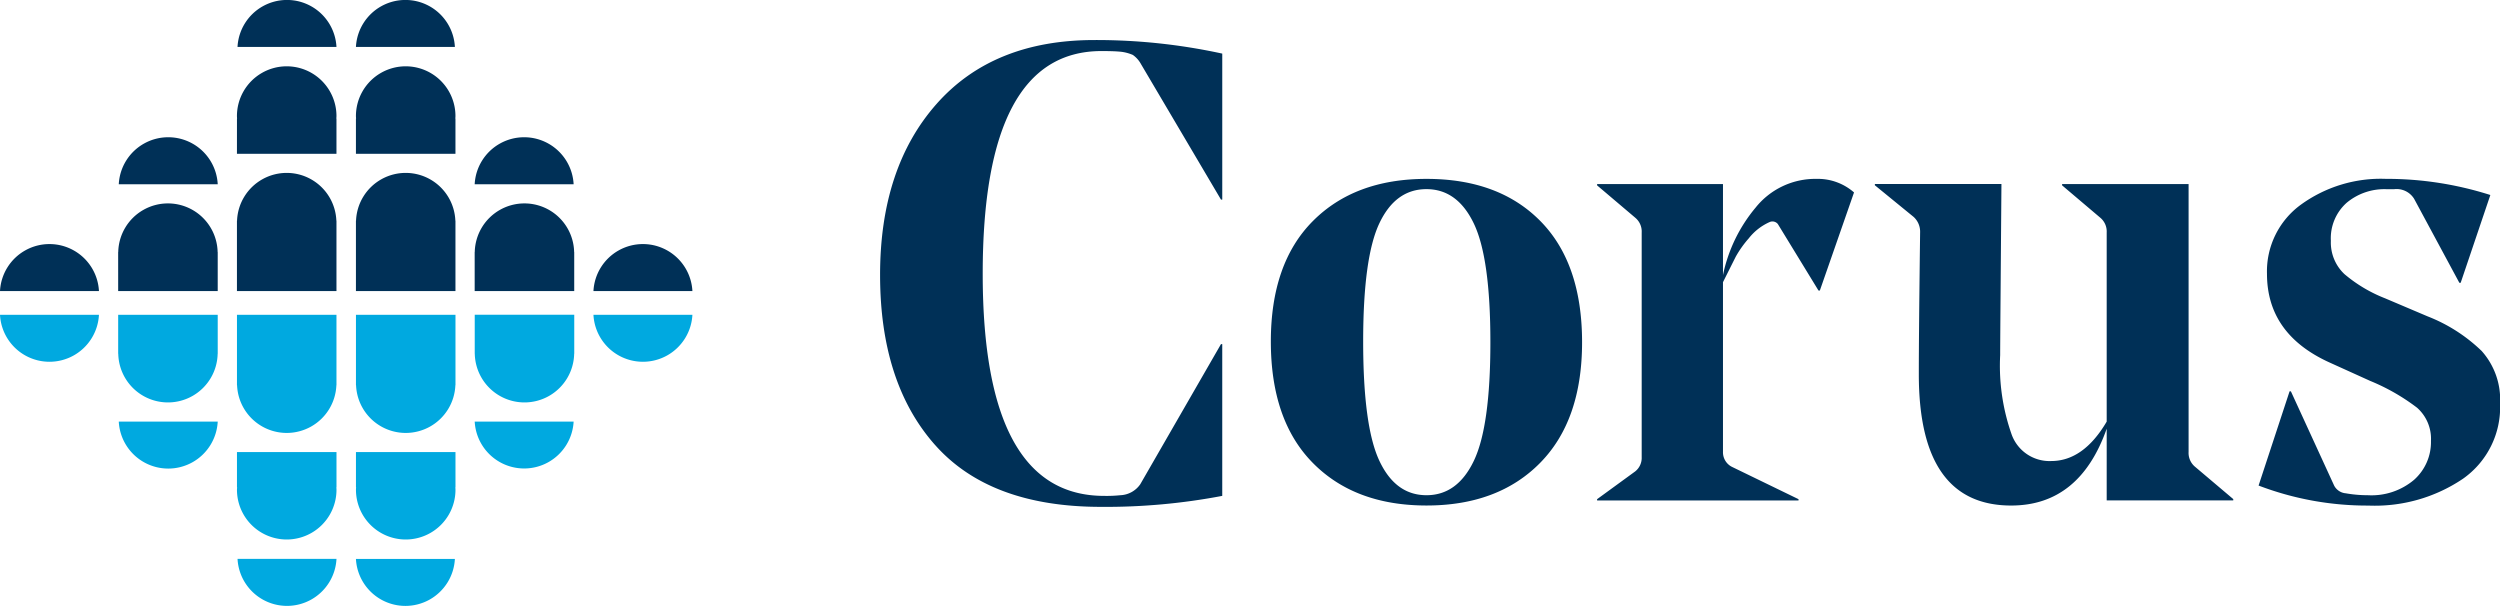 <svg xmlns="http://www.w3.org/2000/svg" width="230.773" height="55.925" viewBox="0 0 230.773 55.925"><g transform="translate(-392.026 -368.648)"><path d="M455.941,380.11h-9.134a4.573,4.573,0,0,0,9.134,0m-10.964,9.861h-9.131a4.572,4.572,0,0,0,9.131,0m-10.961,12.675h-9.134a4.573,4.573,0,0,0,9.134,0M401.16,380.11h-9.134a4.573,4.573,0,0,0,9.134,0m10.956,3.6h.008v-3.6h-9.189v3.6h.008a4.588,4.588,0,0,0,9.174,0m.008,6.259H402.99a4.573,4.573,0,0,0,9.134,0m10.951-3.359h.01v-6.5H413.9v6.5h.01a4.587,4.587,0,0,0,9.167,0m.01,9.651c0-.081-.008-.152-.013-.228h.013v-3.25H413.9v3.25h.013c0,.076-.013.147-.013.228a4.593,4.593,0,1,0,9.187,0m0,6.383h-9.134a4.573,4.573,0,0,0,9.134,0m10.974-16.034h.01v-6.5h-9.187v6.5h.01a4.587,4.587,0,0,0,9.167,0m.01,9.651c0-.081-.008-.152-.013-.228h.013v-3.25h-9.187v3.25h.013c-.005.076-.013.147-.013.228a4.593,4.593,0,1,0,9.187,0m10.956-12.551h.008v-3.6h-9.187v3.6h.005a4.588,4.588,0,0,0,9.174,0" transform="translate(0 17.594)" fill="#00a9e0"/><g transform="translate(392.026 368.648)"><path d="M392.026,395.517h9.134a4.573,4.573,0,0,0-9.134,0m10.964-9.861h9.134a4.573,4.573,0,0,0-9.134,0m-.056,9.861h9.189v-3.6h-.008a4.588,4.588,0,0,0-9.174,0h-.008Zm11.017-22.534h9.134a4.573,4.573,0,0,0-9.134,0m-.053,9.861h9.187v-3.25h-.013c.005-.079.013-.147.013-.231a4.593,4.593,0,1,0-9.187,0c0,.084.008.152.013.231H413.9Zm0,12.673h9.187v-6.5h-.01a4.587,4.587,0,0,0-9.167,0h-.01v6.5Zm10.984-22.534h9.134a4.573,4.573,0,0,0-9.134,0m0,9.861h9.187v-3.25h-.013c.005-.079.013-.147.013-.231a4.593,4.593,0,1,0-9.187,0c0,.084.008.152.013.231h-.013Zm0,12.673h9.187v-6.5h-.01a4.587,4.587,0,0,0-9.167,0h-.01v6.5Zm10.961-9.861h9.134a4.573,4.573,0,0,0-9.134,0m0,9.861h9.189v-3.6h-.008a4.588,4.588,0,0,0-9.174,0h-.008Zm10.964,0h9.134a4.573,4.573,0,0,0-9.134,0" transform="translate(-392.026 -368.648)" fill="#003057"/><path d="M571.877,398.775a15.008,15.008,0,0,0-4.946-3.159L563,393.948a13.251,13.251,0,0,1-3.754-2.236,3.994,3.994,0,0,1-1.252-3.07,4.382,4.382,0,0,1,1.46-3.516,5.436,5.436,0,0,1,3.666-1.252h.715a1.9,1.9,0,0,1,1.848.895l4.173,7.749h.119l2.74-8.107a31.5,31.5,0,0,0-9.653-1.491,12.558,12.558,0,0,0-7.838,2.385,7.608,7.608,0,0,0-3.128,6.376q0,5.544,5.719,8.165l3.818,1.729a18.945,18.945,0,0,1,4.32,2.474,3.83,3.83,0,0,1,1.28,3.07,4.657,4.657,0,0,1-1.549,3.574,6.091,6.091,0,0,1-4.292,1.43,11.612,11.612,0,0,1-2.025-.177,1.33,1.33,0,0,1-1.072-.715l-3.993-8.7h-.119l-2.862,8.7a28.1,28.1,0,0,0,10.133,1.848,14.537,14.537,0,0,0,8.731-2.474,8.071,8.071,0,0,0,3.427-6.943,6.731,6.731,0,0,0-1.729-4.887M533.183,383.4v.119L536.7,386.5a1.655,1.655,0,0,1,.6,1.371V405.33q-2.144,3.639-5.126,3.638a3.715,3.715,0,0,1-3.635-2.416,19.081,19.081,0,0,1-1.072-7.359q0-.715.03-4.591t.058-7.509q.03-3.635.03-3.7H515.9v.119l3.577,2.92a1.844,1.844,0,0,1,.6,1.432q-.122,9.537-.119,13.111,0,12.1,8.523,12.1,6.316,0,8.819-7.093V412.6h11.684v-.119L545.46,409.5a1.658,1.658,0,0,1-.6-1.372V383.4Zm-30.109,6.677a9.727,9.727,0,0,1,1.191-1.671,5.035,5.035,0,0,1,1.906-1.491.638.638,0,0,1,.776.18l3.752,6.137h.122l3.156-9.058a5.066,5.066,0,0,0-3.455-1.252,7.054,7.054,0,0,0-5.63,2.652,14.166,14.166,0,0,0-3.012,6.229v-8.4H490.26v.119l3.516,2.981a1.654,1.654,0,0,1,.6,1.371v20.739a1.589,1.589,0,0,1-.6,1.313l-3.516,2.563v.119h18.594v-.119l-6.14-2.981a1.5,1.5,0,0,1-.834-1.372V392.457q.894-1.787,1.194-2.383M488.873,398q0-7.274-3.843-11.177t-10.523-3.9q-6.616,0-10.49,3.9t-3.873,11.116q0,7.27,3.873,11.2t10.49,3.934q6.617,0,10.492-3.934T488.873,398m-8.464,0q0,7.746-1.521,10.936t-4.381,3.186q-2.859,0-4.35-3.186t-1.491-11q0-7.746,1.491-10.906t4.35-3.161q2.86,0,4.381,3.189T480.409,398m-51.268,9.476q5.065,5.719,15.317,5.722a57.354,57.354,0,0,0,11.2-1.014V398.179h-.119l-7.45,12.934a2.351,2.351,0,0,1-1.848,1.011,12.079,12.079,0,0,1-1.488.061q-11.206,0-11.207-20.5,0-20.56,10.966-20.562,1.133,0,1.729.058a3.854,3.854,0,0,1,1.164.3,2.46,2.46,0,0,1,.745.834l7.39,12.518h.119V371.358a54.553,54.553,0,0,0-11.8-1.252q-9.358,0-14.574,5.9T424.073,391.8q0,9.955,5.067,15.677" transform="translate(-342.833 -366.41)" fill="#003057"/></g></g></svg>